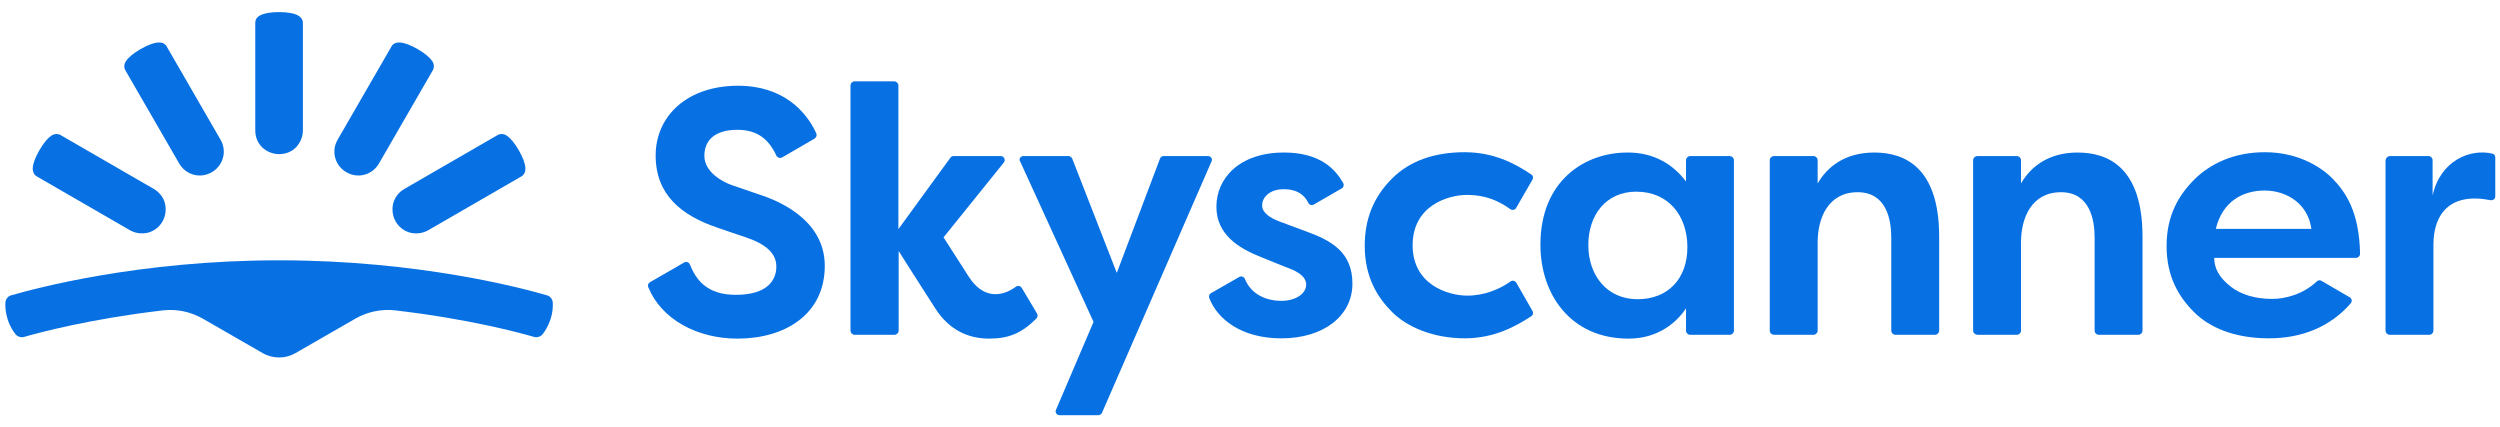 <svg width="375" height="64" viewBox="0 0 375 64" fill="none" xmlns="http://www.w3.org/2000/svg">
<g clip-path="url(#clip0_2294_1403)">
<path d="M41.863 53.619C42.725 53.619 43.546 53.414 44.326 52.963L53.316 47.79C55.122 46.764 57.216 46.312 59.309 46.559C70.229 47.831 77.864 49.884 80.122 50.541C80.574 50.664 81.107 50.499 81.395 50.13C81.764 49.678 82.216 48.94 82.585 47.872C82.913 46.846 82.954 45.984 82.913 45.368C82.872 44.876 82.544 44.424 82.051 44.301C78.521 43.275 62.881 39.046 41.863 39.046C20.845 39.046 5.204 43.275 1.674 44.301C1.181 44.424 0.853 44.876 0.812 45.368C0.771 45.943 0.812 46.805 1.14 47.872C1.469 48.94 1.961 49.678 2.331 50.13C2.618 50.499 3.152 50.664 3.603 50.541C5.861 49.884 13.538 47.831 24.416 46.559C26.51 46.312 28.603 46.764 30.41 47.79L39.4 52.963C40.18 53.414 41.042 53.619 41.863 53.619Z" fill="#0770E3"/>
<path d="M26.879 24.521C27.372 25.383 28.152 25.958 29.055 26.204C29.958 26.451 30.902 26.327 31.764 25.835C32.626 25.342 33.201 24.562 33.447 23.659C33.694 22.756 33.571 21.812 33.078 20.95L24.991 6.951C24.745 6.5 24.211 6.336 23.718 6.377C23.062 6.418 22.159 6.746 21.091 7.362C20.024 7.978 19.285 8.593 18.916 9.127C18.628 9.538 18.546 10.071 18.792 10.523L26.879 24.521Z" fill="#0770E3"/>
<path d="M19.49 34.533C20.352 35.026 21.338 35.108 22.2 34.903C23.103 34.657 23.883 34.082 24.375 33.22C24.868 32.358 24.95 31.372 24.745 30.511C24.54 29.648 23.924 28.827 23.062 28.335L9.064 20.248C8.612 20.002 8.078 20.084 7.668 20.371C7.134 20.74 6.518 21.479 5.903 22.547C5.287 23.614 4.958 24.517 4.917 25.174C4.876 25.707 5.082 26.2 5.492 26.446L19.49 34.533Z" fill="#0770E3"/>
<path d="M45.434 19.549C45.434 20.534 45.023 21.437 44.408 22.094C43.751 22.751 42.889 23.12 41.862 23.12C40.877 23.12 39.974 22.71 39.317 22.094C38.66 21.437 38.291 20.575 38.291 19.549V3.416C38.291 2.882 38.619 2.472 39.112 2.267C39.687 1.979 40.631 1.815 41.862 1.815C43.094 1.815 44.038 1.979 44.613 2.267C45.064 2.513 45.434 2.882 45.434 3.416V19.549Z" fill="#0770E3"/>
<path d="M56.845 24.521C56.353 25.383 55.573 25.958 54.67 26.204C53.767 26.45 52.822 26.327 51.96 25.835C51.098 25.342 50.524 24.562 50.277 23.659C50.031 22.756 50.154 21.812 50.647 20.95L58.734 6.951C58.98 6.5 59.514 6.336 60.006 6.377C60.663 6.418 61.566 6.746 62.634 7.362C63.701 7.978 64.44 8.593 64.809 9.127C65.097 9.537 65.179 10.071 64.932 10.523L56.845 24.521Z" fill="#0770E3"/>
<path d="M64.234 34.534C63.372 35.026 62.387 35.108 61.525 34.903C60.622 34.657 59.842 34.082 59.349 33.22C58.857 32.358 58.775 31.373 58.98 30.511C59.226 29.608 59.801 28.828 60.663 28.335L74.661 20.248C75.113 20.002 75.647 20.084 76.057 20.371C76.591 20.741 77.206 21.479 77.822 22.547C78.438 23.614 78.766 24.517 78.807 25.174C78.849 25.708 78.643 26.2 78.233 26.447L64.234 34.534Z" fill="#0770E3"/>
<path d="M153.521 23.407H160.253C160.499 23.407 160.704 23.571 160.828 23.777L167.519 40.936L174.005 23.777C174.087 23.53 174.333 23.407 174.58 23.407H181.189C181.64 23.407 181.928 23.859 181.722 24.228L165.302 61.913C165.22 62.118 164.974 62.282 164.768 62.282H158.939C158.529 62.282 158.2 61.831 158.406 61.461L164.03 48.284L153.028 24.228C152.782 23.859 153.069 23.407 153.521 23.407Z" fill="#0770E3"/>
<path d="M252.903 27.231V24.029C252.903 23.701 253.191 23.414 253.519 23.414H259.472C259.8 23.414 260.087 23.701 260.087 24.029V49.604C260.087 49.932 259.8 50.22 259.472 50.22H253.519C253.191 50.22 252.903 49.932 252.903 49.604V46.238C251.631 48.208 248.839 50.794 244.283 50.794C235.58 50.794 231.064 44.144 231.064 36.714C231.064 27.026 237.797 22.88 244.078 22.88C248.224 22.839 251.097 24.809 252.903 27.231ZM238.248 36.755C238.248 41.353 241.081 44.883 245.637 44.883C250.194 44.883 253.109 41.804 253.109 37.084C253.109 32.363 250.276 28.75 245.432 28.75C240.876 28.75 238.248 32.281 238.248 36.755Z" fill="#0770E3"/>
<path d="M265.465 49.603V24.029C265.465 23.7 265.752 23.413 266.081 23.413H272.033C272.361 23.413 272.649 23.7 272.649 24.029V27.518C274.044 25.096 276.672 22.879 281.146 22.879C285.744 22.879 290.875 25.137 290.875 35.523V49.603C290.875 49.932 290.588 50.219 290.26 50.219H284.307C283.979 50.219 283.691 49.932 283.691 49.603V35.646C283.691 33.142 283.076 28.832 278.642 28.832C274.209 28.832 272.649 32.732 272.649 36.344V49.603C272.649 49.932 272.361 50.219 272.033 50.219H266.081C265.711 50.178 265.465 49.932 265.465 49.603Z" fill="#0770E3"/>
<path d="M295.967 49.603V24.029C295.967 23.701 296.254 23.413 296.583 23.413H302.535C302.863 23.413 303.151 23.701 303.151 24.029V27.518C304.546 25.096 307.174 22.88 311.648 22.88C316.246 22.88 321.377 25.137 321.377 35.523V49.603C321.377 49.932 321.09 50.219 320.762 50.219H314.809C314.481 50.219 314.193 49.932 314.193 49.603V35.646C314.193 33.142 313.578 28.832 309.144 28.832C304.711 28.832 303.151 32.732 303.151 36.344V49.603C303.151 49.932 302.863 50.219 302.535 50.219H296.583C296.254 50.178 295.967 49.932 295.967 49.603Z" fill="#0770E3"/>
<path d="M358.487 23.413H364.275C364.603 23.413 364.891 23.701 364.891 24.029V29.325C366.04 24.07 370.556 22.264 373.84 23.044C374.127 23.085 374.291 23.331 374.291 23.618V29.448C374.291 29.817 373.963 30.104 373.553 30.022C367.477 28.832 365.014 32.116 365.014 36.714C365.014 39.998 365.014 47.428 365.014 49.603C365.014 49.932 364.727 50.219 364.398 50.219H358.446C358.117 50.219 357.83 49.932 357.83 49.603V24.029C357.871 23.701 358.158 23.413 358.487 23.413Z" fill="#0770E3"/>
<path d="M114.071 29.24C112.223 28.625 111.238 28.255 109.76 27.762C108.241 27.229 105.655 25.751 105.655 23.37C105.655 20.989 107.297 19.47 110.622 19.47C113.66 19.47 115.343 20.948 116.451 23.329C116.616 23.657 116.985 23.78 117.314 23.616L122.199 20.784C122.445 20.62 122.568 20.291 122.445 20.004C120.967 16.761 117.519 12.861 110.704 12.861C103.11 12.861 98.348 17.377 98.348 23.329C98.348 29.24 102.248 32.319 107.543 34.125C109.473 34.782 110.253 35.069 111.895 35.603C115.015 36.67 116.451 38.066 116.451 39.995C116.451 41.925 115.22 44.224 110.376 44.224C105.942 44.224 104.383 41.884 103.479 39.667C103.356 39.339 102.946 39.175 102.617 39.38L97.486 42.335C97.24 42.5 97.117 42.787 97.24 43.074C99.21 47.918 104.588 50.792 110.622 50.792C117.724 50.792 123.717 47.179 123.717 39.872C123.717 32.565 115.918 29.856 114.071 29.24Z" fill="#0770E3"/>
<path d="M153.272 43.197C153.108 42.91 152.697 42.786 152.41 42.992C150.111 44.675 147.402 44.716 145.349 41.555C143.625 38.887 141.531 35.602 141.531 35.602L150.563 24.396C150.891 23.985 150.604 23.41 150.111 23.41H143.05C142.845 23.41 142.681 23.493 142.558 23.657L134.758 34.371V12.819C134.758 12.491 134.471 12.204 134.142 12.204H128.19C127.862 12.204 127.574 12.491 127.574 12.819V49.601C127.574 49.929 127.862 50.217 128.19 50.217H134.183C134.512 50.217 134.799 49.929 134.799 49.601V37.655C134.799 37.655 138.781 43.936 140.3 46.276C142.352 49.478 145.226 50.791 148.346 50.791C151.302 50.791 153.19 50.011 155.448 47.795C155.653 47.589 155.694 47.302 155.571 47.056L153.272 43.197Z" fill="#0770E3"/>
<path d="M196.008 34.743C194.12 34.045 193.463 33.799 192.026 33.265C190.589 32.732 189.317 31.952 189.317 30.802C189.317 29.653 190.384 28.38 192.56 28.38C194.448 28.38 195.598 29.119 196.254 30.433C196.419 30.761 196.788 30.843 197.075 30.679L201.263 28.257C201.55 28.093 201.632 27.723 201.468 27.436C200.318 25.424 198.061 22.879 192.601 22.879C185.91 22.879 182.461 26.738 182.461 31.007C182.461 35.277 185.951 37.288 189.153 38.561C192.765 40.039 193.011 40.121 193.463 40.285C194.571 40.736 195.926 41.434 195.926 42.707C195.926 43.98 194.448 45.129 192.19 45.129C190.097 45.129 187.716 44.267 186.731 41.845C186.607 41.516 186.197 41.352 185.869 41.557L181.64 43.98C181.394 44.144 181.271 44.431 181.394 44.718C182.626 47.92 186.279 50.753 192.19 50.753C198.594 50.753 202.864 47.346 202.864 42.543C202.864 37.74 199.579 36.057 196.008 34.743Z" fill="#0770E3"/>
<path d="M220.062 29.237C222.73 29.237 224.701 30.058 226.548 31.372C226.835 31.577 227.246 31.495 227.41 31.207L229.873 26.938C230.037 26.651 229.955 26.322 229.668 26.158C227.123 24.434 223.962 22.833 219.693 22.833C215.464 22.833 211.564 23.982 208.773 26.815C205.982 29.606 204.709 32.931 204.709 36.872C204.709 41.634 206.679 44.672 208.814 46.807C210.949 48.941 214.807 50.748 219.734 50.748C224.167 50.748 227.451 48.9 229.709 47.422C229.955 47.258 230.037 46.889 229.873 46.642L227.451 42.414C227.287 42.127 226.876 42.004 226.589 42.209C224.988 43.358 222.689 44.344 220.103 44.344C217.188 44.344 211.893 42.702 211.893 36.79C211.893 30.879 217.147 29.237 220.062 29.237Z" fill="#0770E3"/>
<path d="M340.834 44.836C338.453 44.836 336.195 44.261 334.553 42.948C332.911 41.634 332.131 40.28 332.131 38.679H353.395C353.724 38.679 354.011 38.391 354.011 38.063C353.888 31.741 351.835 28.785 349.865 26.774C347.813 24.721 344.323 22.833 339.726 22.833C335.128 22.833 331.597 24.516 329.175 26.897C326.795 29.278 324.988 32.316 324.988 36.913C324.988 41.511 326.836 44.549 329.093 46.807C331.351 49.064 335.046 50.748 340.341 50.748C345.349 50.748 349.578 48.982 352.615 45.493C352.862 45.206 352.78 44.754 352.451 44.59L348.223 42.127C348.018 42.004 347.73 42.004 347.525 42.209C345.432 44.179 342.763 44.836 340.834 44.836ZM339.684 28.58C343.092 28.58 346.212 30.633 346.704 34.327H332.377C333.322 30.345 336.277 28.58 339.684 28.58Z" fill="#0770E3"/>
</g>
<defs>
<clipPath id="clip0_2294_1403">
<rect width="374.519" height="64" fill="white"/>
</clipPath>
</defs>
</svg>

